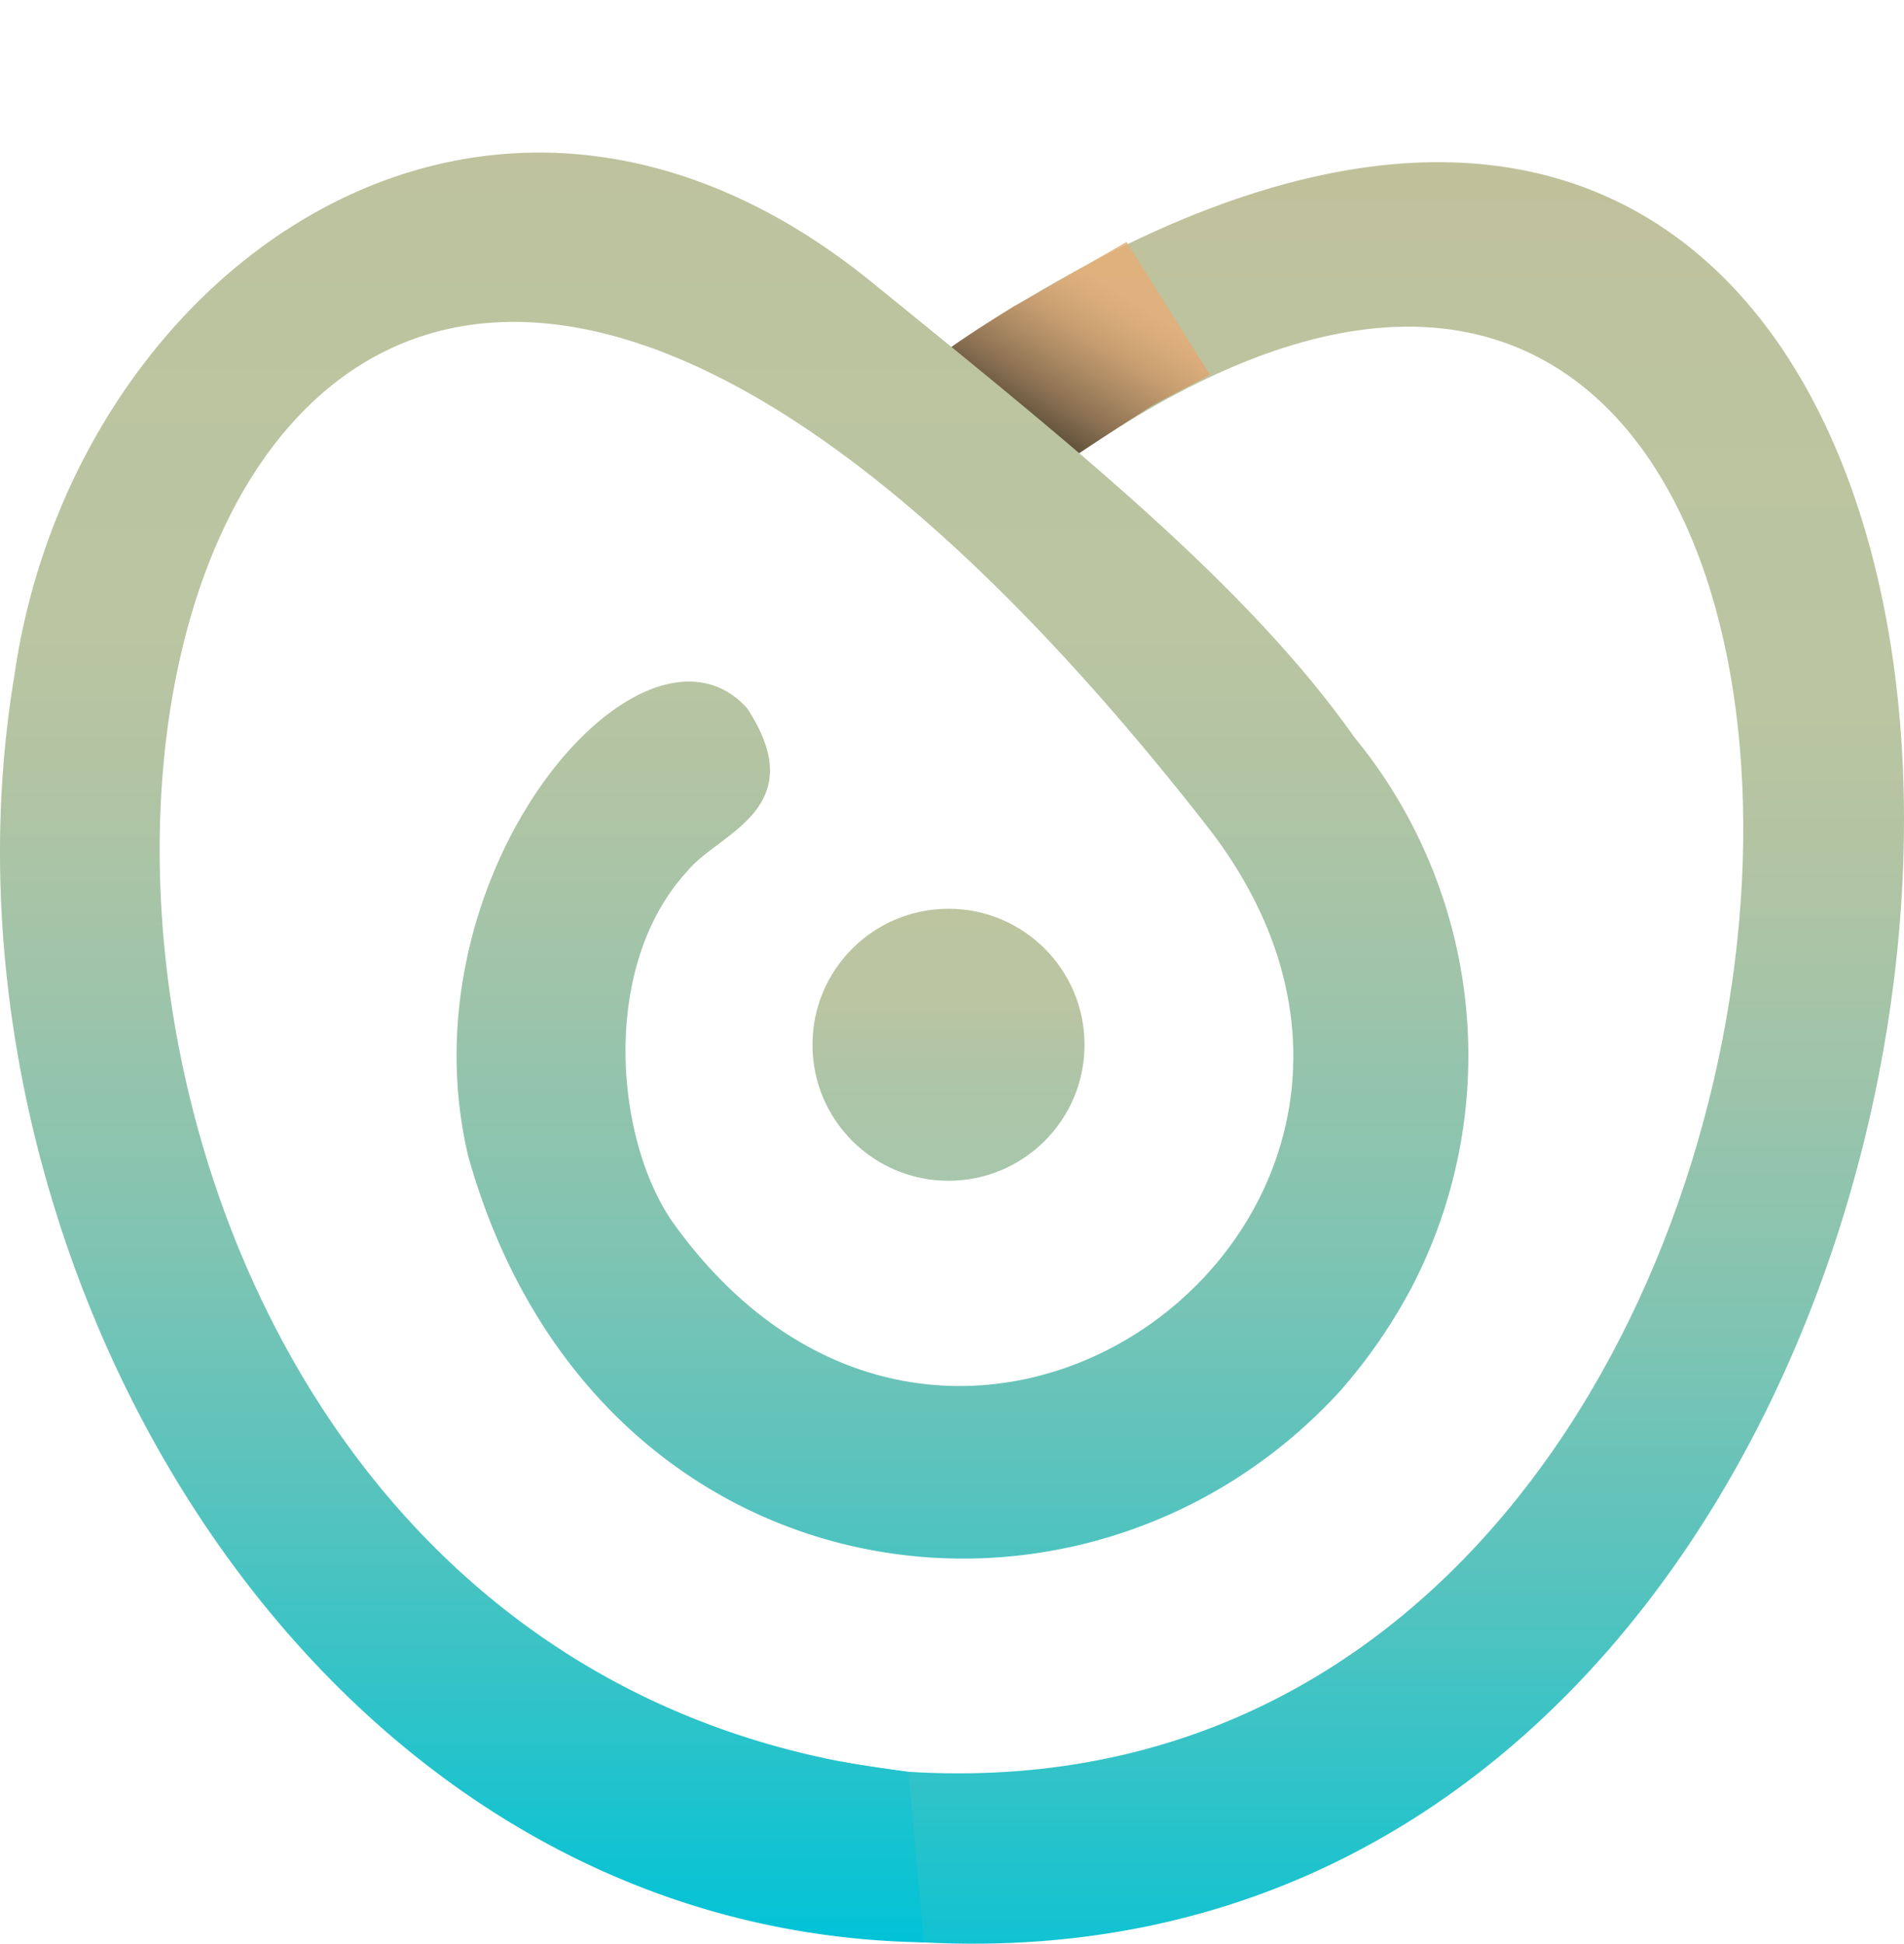 <svg xmlns="http://www.w3.org/2000/svg" xmlns:xlink="http://www.w3.org/1999/xlink" width="139.128" height="142.056" viewBox="0 0 139.128 142.056">
  <defs>
    <linearGradient id="linear-gradient" x1="0.5" y1="1" x2="0.5" gradientUnits="objectBoundingBox">
      <stop offset="0" stop-color="#00c3d7"/>
      <stop offset="0.06" stop-color="#1fc3cd"/>
      <stop offset="0.17" stop-color="#56c3be"/>
      <stop offset="0.27" stop-color="#81c4b2"/>
      <stop offset="0.37" stop-color="#a0c4a9"/>
      <stop offset="0.45" stop-color="#b3c4a3"/>
      <stop offset="0.5" stop-color="#bac5a2"/>
      <stop offset="0.66" stop-color="#bdc39e"/>
      <stop offset="0.8" stop-color="#c7bd94"/>
      <stop offset="0.93" stop-color="#d9b383"/>
      <stop offset="1" stop-color="#e6ad77"/>
    </linearGradient>
    <filter id="Path_10" x="40.518" y="0" width="70.437" height="69.006" filterUnits="userSpaceOnUse">
      <feOffset dx="2" dy="3" input="SourceAlpha"/>
      <feGaussianBlur stdDeviation="9" result="blur"/>
      <feFlood flood-opacity="0.4"/>
      <feComposite operator="in" in2="blur"/>
      <feComposite in="SourceGraphic"/>
    </filter>
    <linearGradient id="linear-gradient-2" x1="0.242" y1="0.892" x2="0.832" y2="0.138" gradientUnits="objectBoundingBox">
      <stop offset="0"/>
      <stop offset="0.02" stop-color="#080604"/>
      <stop offset="0.2" stop-color="#4a3826"/>
      <stop offset="0.36" stop-color="#826143"/>
      <stop offset="0.52" stop-color="#ad8259"/>
      <stop offset="0.65" stop-color="#cc9969"/>
      <stop offset="0.77" stop-color="#dfa773"/>
      <stop offset="0.85" stop-color="#e6ad77"/>
    </linearGradient>
    <linearGradient id="linear-gradient-3" x1="0.5" y1="1" x2="0.5" y2="0" xlink:href="#linear-gradient"/>
    <linearGradient id="linear-gradient-4" x1="0.5" y1="1" x2="0.5" y2="-0.001" gradientUnits="objectBoundingBox">
      <stop offset="0" stop-color="#a7c6ab"/>
      <stop offset="0.31" stop-color="#acc5a8"/>
      <stop offset="0.69" stop-color="#bbc5a2"/>
      <stop offset="1" stop-color="#bcc5a0"/>
    </linearGradient>
  </defs>
  <g id="_1111" data-name="1111" transform="translate(-0.002 -0.613)">
    <g id="Group_9" data-name="Group 9">
      <path id="Path_9" data-name="Path 9" d="M61.51,129.36c.91.2,4.8.74,4.8.74,78.4,4.95,80.75-146.7,10.34-94.76-2.54.15-5.99-4.27-7.62-5.19-.83-.67-2-1.81-1.54-2.75,96.7-68.32,94.36,120.2-.08,115.17l-6.12-.54" fill="url(#linear-gradient)"/>
      <g id="Group_8" data-name="Group 8">
        <g transform="matrix(1, 0, 0, 1, 0, 0.61)" filter="url(#Path_10)">
          <path id="Path_10-2" data-name="Path 10" d="M68.06,25.4l-1.91,3.77,12.27,9.79,2.78-2.57Z" transform="translate(0 -0.61)" fill="#b10008" stroke="#707070" stroke-miterlimit="10" stroke-width="1"/>
        </g>
        <g id="Group_7" data-name="Group 7">
          <path id="Path_11" data-name="Path 11" d="M74.02,23.04c-7.19,4.44-7.32,5.24-6.96,5.76a7.206,7.206,0,0,0,1.34,1.36c1.73.98,5.42,5.69,8.12,5.53a7.089,7.089,0,0,0,.76-.56c.12-.11-.37-.51-.24-.34.1.14,1.52-.92,7.04-4.46,1.18-.69,2.83-1.49,4.34-2.33l-6.1-9.7s-8.06,4.63-8.31,4.74Z" opacity="0.83" fill="url(#linear-gradient-2)"/>
        </g>
      </g>
      <path id="Path_12" data-name="Path 12" d="M66.39,130.11C-20.13,120.24,2.58-48.52,88.13,60.9c21.89,27.87-17.93,58.37-38.92,29.11-4.27-6.02-5.4-18.75,1-25.71,2.25-2.81,9.21-4.54,4.39-11.92C47,43.94,29.31,64.31,34.21,85.09c9.14,32.71,44.95,37.74,63.74,17.16a39.391,39.391,0,0,0,5.21-7.56A36.672,36.672,0,0,0,98.97,54.5C91.01,43.2,77.85,32.74,63.61,21.16,35.58-1.51,5.27,20.28,1.04,50.07c-6.88,41.46,21.03,91.75,66.47,92.5" fill="url(#linear-gradient-3)"/>
      <circle id="Ellipse_3" data-name="Ellipse 3" cx="9.94" cy="9.94" r="9.94" transform="translate(59.37 67.03)" fill="url(#linear-gradient-4)"/>
    </g>
  </g>
</svg>
